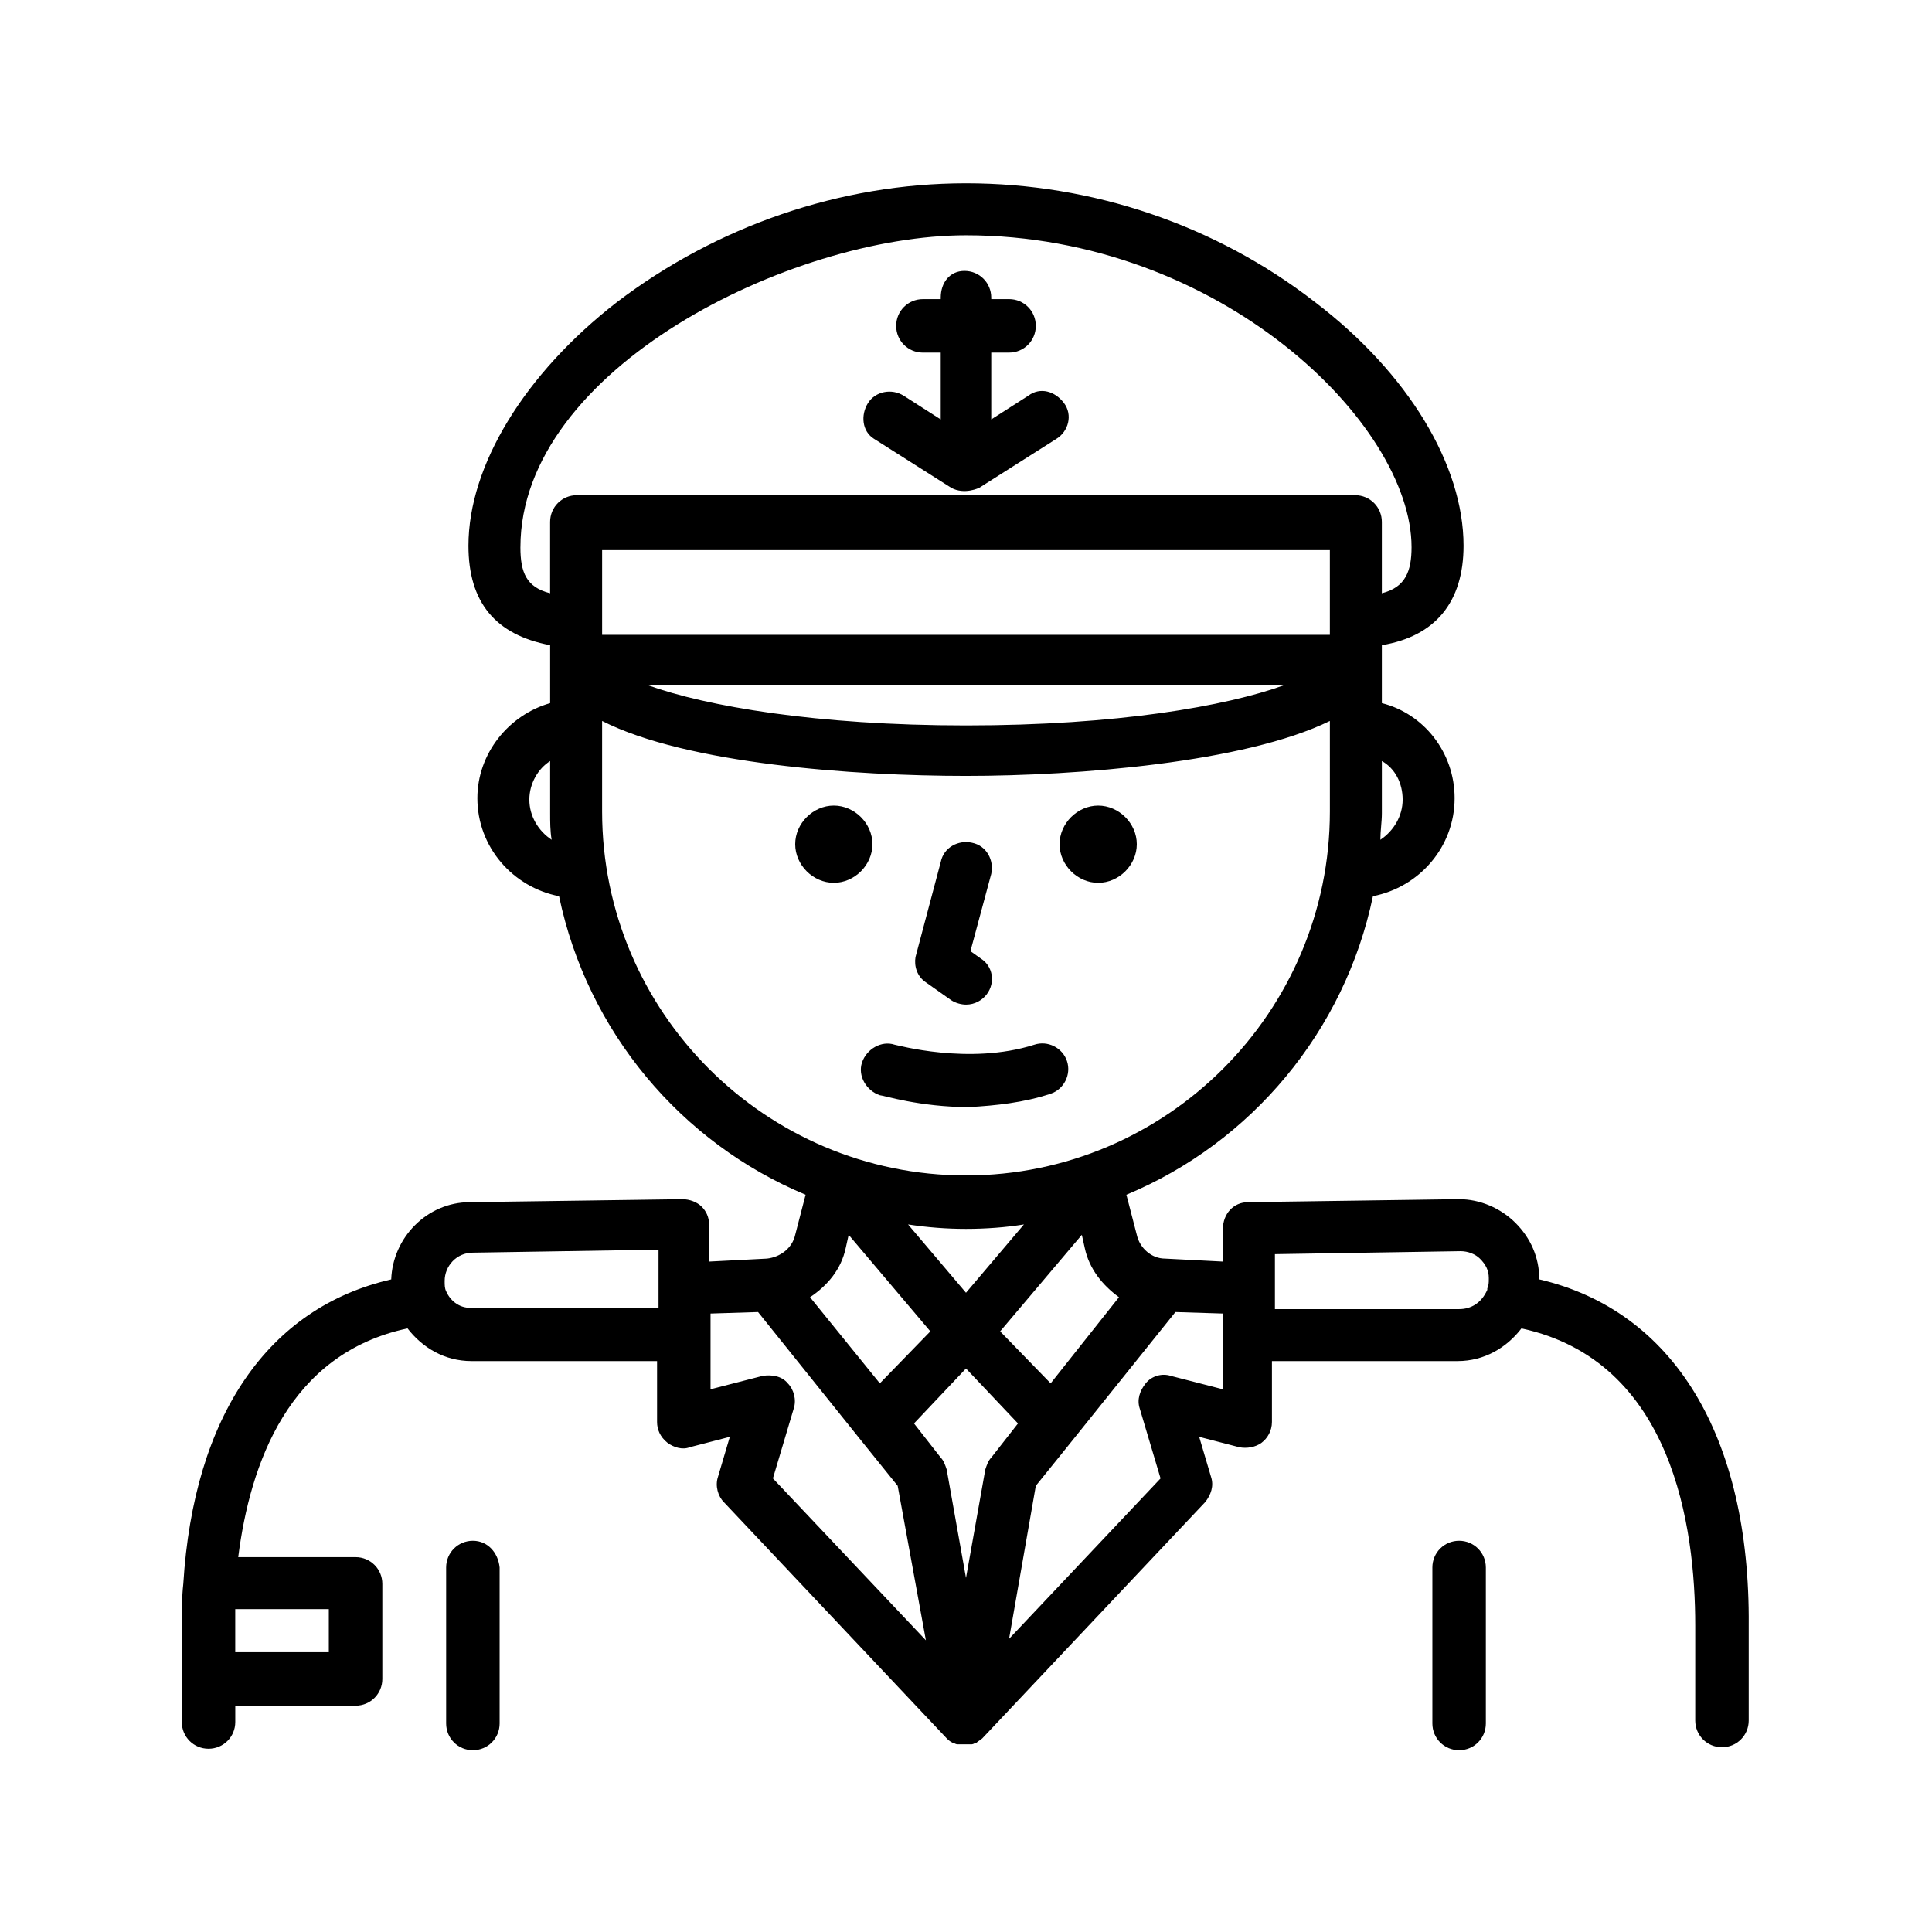 <?xml version="1.0" encoding="UTF-8"?>
<!-- Uploaded to: ICON Repo, www.svgrepo.com, Generator: ICON Repo Mixer Tools -->
<svg fill="#000000" width="800px" height="800px" version="1.1" viewBox="144 144 512 512" xmlns="http://www.w3.org/2000/svg">
 <g>
  <path d="m551.93 483.05c0-5.902-2.363-11.02-6.297-14.957-3.938-3.938-9.445-6.297-14.957-6.297h-0.395l-55.5 0.789c-3.938 0-6.691 3.148-6.691 7.086v8.66l-15.352-0.789c-3.543 0-6.691-2.754-7.477-6.297l-2.754-10.629c33.062-13.777 57.859-43.297 65.336-79.113 12.203-2.363 21.648-12.988 21.648-25.977 0-12.203-8.266-22.434-19.285-25.191v-15.352c14.168-2.363 21.648-11.414 21.648-26.371 0-21.254-14.562-45.656-39.359-64.551-26.371-20.469-59.039-31.488-92.496-31.488s-66.125 11.414-92.496 31.488c-24.402 18.895-39.359 43.297-39.359 64.551 0 14.957 7.086 23.617 21.648 26.371v15.352c-11.02 3.148-19.285 13.383-19.285 25.191 0 12.988 9.445 23.617 21.648 25.977 7.477 35.816 32.273 65.336 65.336 79.113l-2.754 10.629c-0.789 3.543-3.938 5.902-7.477 6.297l-15.352 0.789v-9.84c0-1.969-0.789-3.543-1.969-4.723-1.18-1.18-3.148-1.969-5.117-1.969l-56.285 0.789c-11.414 0-20.469 9.445-20.859 20.469-32.668 7.477-52.348 36.211-55.105 80.688-0.395 3.543-0.395 7.477-0.395 11.414v25.191c0 3.938 3.148 7.086 7.086 7.086s7.086-3.148 7.086-7.086v-4.328h31.883c3.938 0 7.086-3.148 7.086-7.086v-25.191c0-3.938-3.148-7.086-7.086-7.086l-31.102-0.004c3.148-24.797 13.383-53.922 44.871-60.613 3.938 5.117 9.84 8.66 16.926 8.66h49.199v16.137c0 1.969 0.789 3.938 2.754 5.512 1.574 1.18 3.938 1.969 5.902 1.18l10.629-2.754-3.148 10.629c-0.789 2.363 0 5.117 1.574 6.691l59.039 62.582c0.395 0.395 0.789 0.789 1.574 1.18 0.395 0 0.789 0.395 1.18 0.395h0.395 1.574 1.574 0.395c0.395 0 0.789-0.395 1.18-0.395 0.395-0.395 1.18-0.789 1.574-1.18l59.039-62.582c1.574-1.969 2.363-4.328 1.574-6.691l-3.148-10.629 10.629 2.754c1.969 0.395 4.328 0 5.902-1.18 1.574-1.18 2.754-3.148 2.754-5.512v-16.137h49.199c7.086 0 12.988-3.543 16.926-8.66 40.148 8.66 46.051 52.742 46.051 78.719v25.191c0 3.938 3.148 7.086 7.086 7.086s7.086-3.148 7.086-7.086v-25.191c0.398-50.383-20.07-83.445-55.492-91.711zm-320.79 87.383v11.414h-24.797v-7.086-4.328zm175.55-40.148c-0.789 0.789-1.18 1.969-1.574 3.148l-5.117 28.734-5.117-28.734c-0.395-1.18-0.789-2.363-1.574-3.148l-7.086-9.055 13.777-14.562 13.777 14.562zm-38.574-55.5 0.789-3.543 21.648 25.586-13.383 13.777-18.5-22.828c4.723-3.152 8.266-7.481 9.445-12.992zm31.883 11.809-15.352-18.105c5.117 0.789 10.234 1.18 15.352 1.18s10.629-0.395 15.352-1.18zm22.434 24.012-13.383-13.777 21.648-25.586 0.789 3.543c1.18 5.512 4.723 9.84 9.055 12.988zm73.996-201.13v2.754h-192.86v-22.434h192.86zm-12.199 16.141c-15.352 5.512-44.082 10.629-84.23 10.629-39.754 0-68.879-5.117-84.23-10.629zm31.488 30.305c0 4.328-2.363 8.266-5.902 10.629 0-2.363 0.395-4.723 0.395-7.086v-13.777c3.539 1.969 5.508 5.906 5.508 10.234zm-233.8-66.91c0-47.23 71.637-82.656 118.08-82.656 67.305 0 118.08 49.988 118.08 82.656 0 6.297-1.574 10.629-7.871 12.203v-18.895c0-3.938-3.148-7.086-7.086-7.086h-206.25c-3.938 0-7.086 3.148-7.086 7.086v18.895c-6.297-1.578-7.871-5.512-7.871-12.203zm2.363 66.91c0-4.328 2.363-8.266 5.512-10.234v13.777c0 2.363 0 4.723 0.395 7.086-3.547-2.363-5.906-6.297-5.906-10.629zm19.285 3.148v-24.008c22.434 11.414 66.914 14.562 96.434 14.562s73.996-3.543 96.434-14.562v24.008c0 53.137-43.297 96.434-96.434 96.434s-96.434-43.297-96.434-96.434zm-41.328 127.13c-0.395-0.789-0.395-1.574-0.395-2.754 0-3.938 3.148-7.477 7.477-7.477l49.199-0.789v15.352h-49.195c-3.148 0.395-5.906-1.574-7.086-4.332zm86.594 49.594 5.512-18.5c0.789-2.363 0-5.117-1.574-6.691-1.574-1.969-4.328-2.363-6.691-1.969l-13.777 3.543v-20.074l12.594-0.395 27.16 33.852 9.84 12.203 7.477 40.934zm119.26-23.613-13.777-3.543c-2.363-0.789-5.117 0-6.691 1.969-1.574 1.969-2.363 4.328-1.574 6.691l5.512 18.5-40.148 42.508 7.086-40.543 9.84-12.203 27.16-33.852 12.594 0.395zm62.586-21.254h-48.809v-14.562l49.199-0.789c1.969 0 3.938 0.789 5.117 1.969 1.574 1.574 2.363 3.148 2.363 5.117v0.395c0 0.789 0 1.574-0.395 2.363v0.395c-1.574 3.539-4.328 5.113-7.477 5.113z"/>
  <path d="m269.32 552.32c-3.938 0-7.086 3.148-7.086 7.086v41.328c0 3.938 3.148 7.086 7.086 7.086s7.086-3.148 7.086-7.086v-41.328c-0.395-3.934-3.152-7.086-7.086-7.086z"/>
  <path d="m530.68 552.32c-3.938 0-7.086 3.148-7.086 7.086v41.328c0 3.938 3.148 7.086 7.086 7.086s7.086-3.148 7.086-7.086v-41.328c-0.004-3.934-3.152-7.086-7.086-7.086z"/>
  <path d="m364.97 357.49c-5.512 0-10.234 4.723-10.234 10.234 0 5.512 4.723 10.234 10.234 10.234s10.234-4.723 10.234-10.234c0-5.512-4.727-10.234-10.234-10.234z"/>
  <path d="m435.03 377.96c5.512 0 10.234-4.723 10.234-10.234 0-5.512-4.723-10.234-10.234-10.234-5.512 0-10.234 4.723-10.234 10.234 0.004 5.512 4.727 10.234 10.234 10.234z"/>
  <path d="m389.37 404.33 6.691 4.723c1.18 0.789 2.754 1.18 3.938 1.18 2.363 0 4.328-1.18 5.512-2.754 2.363-3.148 1.574-7.477-1.574-9.445l-2.758-1.969 5.512-20.469c0.789-3.543-1.18-7.477-5.117-8.266-3.543-0.789-7.477 1.18-8.266 5.117l-6.691 25.191c-0.395 2.363 0.391 5.117 2.754 6.691z"/>
  <path d="m422.43 433.85c3.543-1.18 5.512-5.117 4.328-8.66-1.18-3.543-5.117-5.512-8.66-4.328-17.32 5.512-36.605 0-37 0-3.543-1.18-7.477 1.18-8.66 4.723-1.18 3.543 1.18 7.477 4.723 8.66 0.789 0 10.629 3.148 23.617 3.148 7.09-0.395 14.566-1.18 21.652-3.543z"/>
  <path d="m375.59 260.27 20.469 12.988c3.543 1.969 7.477 0 7.477 0l20.469-12.988c3.148-1.969 4.328-6.297 1.969-9.445-2.363-3.148-6.297-4.328-9.445-1.969l-9.84 6.297v-17.711h4.723c3.938 0 7.086-3.148 7.086-7.086s-3.148-7.086-7.086-7.086h-4.723v-0.391c0-3.938-3.148-7.086-7.086-7.086s-6.297 3.148-6.297 7.086v0.395h-4.723c-3.938 0-7.086 3.148-7.086 7.086s3.148 7.086 7.086 7.086h4.723v17.711l-9.84-6.297c-3.148-1.969-7.477-1.18-9.445 1.969-1.969 3.144-1.578 7.473 1.57 9.441z"/>
 </g>
</svg>
